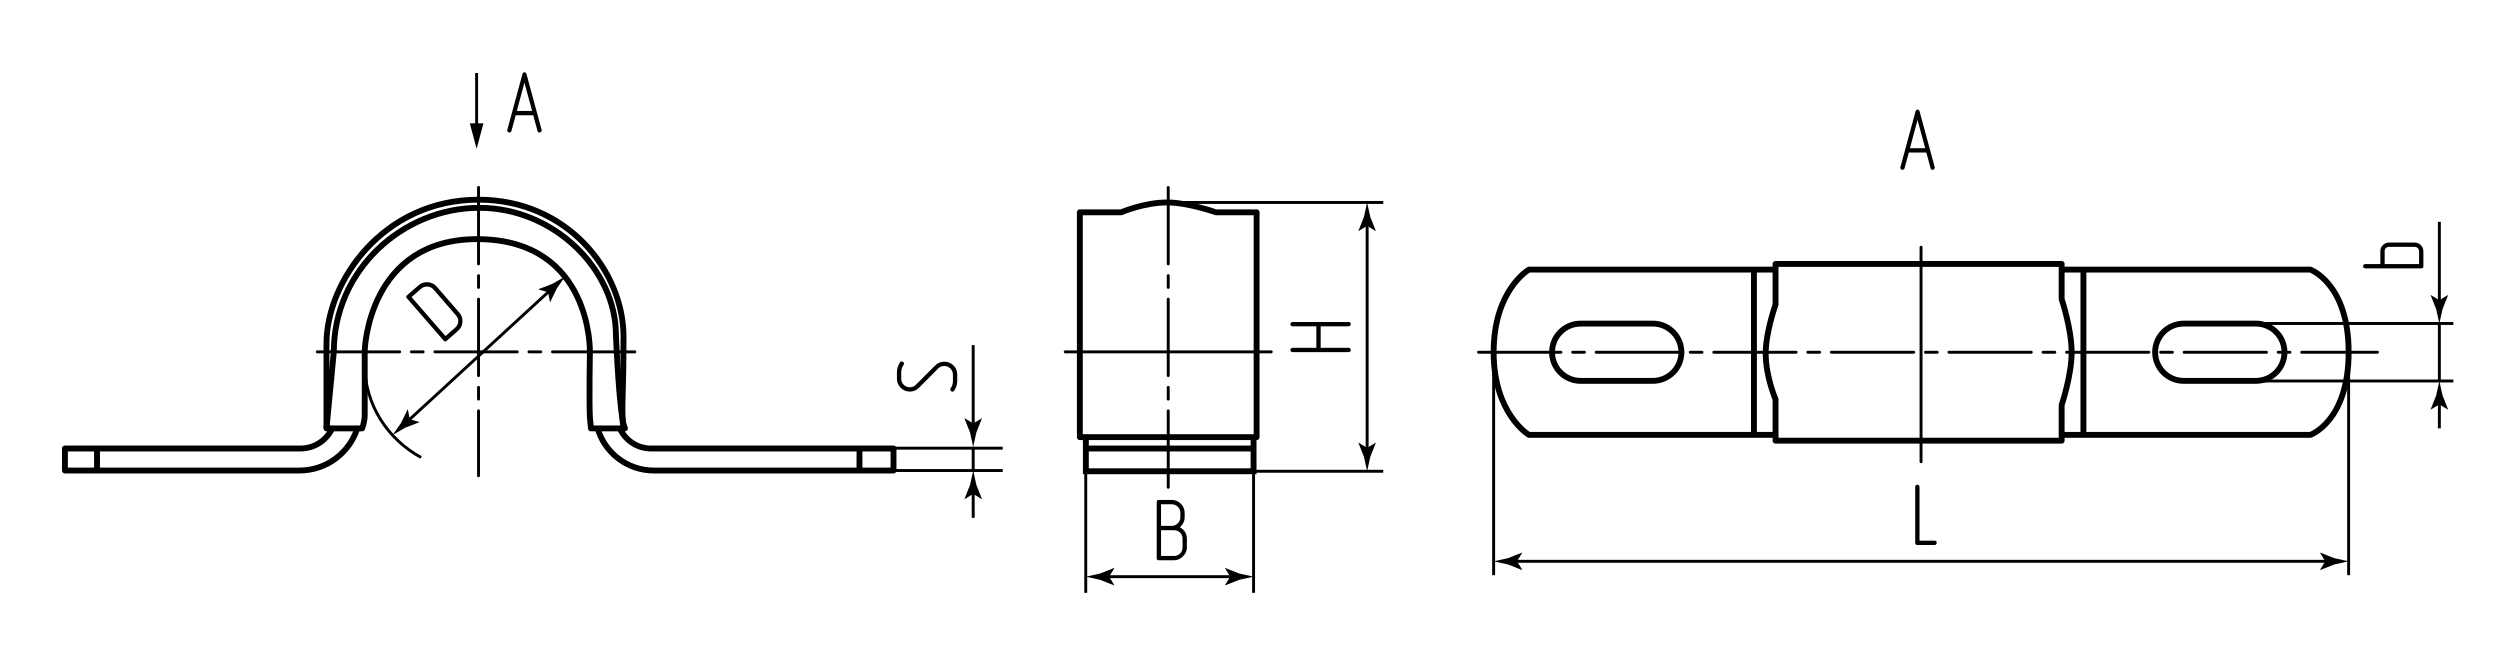 <?xml version="1.0" encoding="UTF-8"?> <!-- Generator: Adobe Illustrator 24.1.1, SVG Export Plug-In . SVG Version: 6.00 Build 0) --> <svg xmlns="http://www.w3.org/2000/svg" xmlns:xlink="http://www.w3.org/1999/xlink" version="1.1" id="smdp" x="0px" y="0px" viewBox="0 0 425.197 113.386" style="enable-background:new 0 0 425.197 113.386;" xml:space="preserve"> <style type="text/css"> .st0{fill:none;stroke:#000000;stroke-width:0.5;stroke-linecap:round;stroke-linejoin:round;stroke-dasharray:13,2,2,2;} .st1{fill:none;stroke:#000000;stroke-width:0.5;stroke-linecap:round;stroke-linejoin:round;} .st2{fill:none;stroke:#000000;stroke-width:0.5;stroke-linecap:round;stroke-linejoin:round;stroke-dasharray:14,2,2,2;} .st3{fill:none;stroke:#000000;stroke-width:0.5;} .st4{fill:none;stroke:#000000;stroke-miterlimit:10;} .st5{fill:none;stroke:#000000;stroke-linejoin:round;stroke-miterlimit:10;} </style> <g id="Middles"> <line class="st0" x1="81.389" y1="31.881" x2="81.389" y2="80.919"></line> <line class="st0" x1="198.691" y1="31.881" x2="198.691" y2="82.919"></line> <line class="st1" x1="181.172" y1="59.842" x2="216.21" y2="59.842"></line> <line class="st2" x1="53.968" y1="59.842" x2="109.005" y2="59.842"></line> <line class="st2" x1="251.478" y1="59.908" x2="404.346" y2="59.908"></line> <line class="st1" x1="326.73" y1="42.047" x2="326.73" y2="78.528"></line> </g> <g id="Views"> <g> <g> <line class="st3" x1="81.064" y1="12.416" x2="81.064" y2="21.766"></line> <g> <polygon points="79.902,20.974 81.063,25.31 82.226,20.974 "></polygon> </g> </g> </g> </g> <g id="Texts"> <g> <path d="M326.097,92.695c-0.24,0-0.36-0.12-0.36-0.36V82.81c0-0.11,0.035-0.2,0.105-0.271c0.07-0.069,0.155-0.104,0.255-0.104 c0.1,0,0.188,0.032,0.262,0.098c0.075,0.064,0.113,0.157,0.113,0.277v9.149h2.565c0.24,0,0.36,0.126,0.36,0.375 c0,0.091-0.033,0.173-0.098,0.248s-0.152,0.112-0.262,0.112H326.097z"></path> </g> <g> <path d="M153.37,61.468c0.09,0,0.175,0.038,0.255,0.112c0.08,0.075,0.12,0.163,0.12,0.263c0,0.07-0.021,0.14-0.061,0.21 c-0.27,0.38-0.405,0.8-0.405,1.26v1.08c0,0.43,0.146,0.783,0.436,1.058s0.635,0.413,1.035,0.413c0.399,0,0.745-0.145,1.035-0.435 l3.27-3.27c0.43-0.43,0.95-0.645,1.56-0.645c0.58,0,1.086,0.2,1.516,0.6c0.45,0.42,0.675,0.955,0.675,1.605v1.065 c0,0.61-0.175,1.165-0.525,1.665c-0.069,0.11-0.165,0.165-0.284,0.165c-0.101,0-0.188-0.035-0.263-0.105s-0.112-0.155-0.112-0.255 c0-0.07,0.02-0.14,0.06-0.21c0.26-0.38,0.39-0.8,0.39-1.26v-1.065c0-0.21-0.039-0.405-0.12-0.585 c-0.079-0.18-0.188-0.335-0.322-0.465c-0.135-0.13-0.29-0.232-0.465-0.307c-0.175-0.075-0.362-0.113-0.563-0.113 c-0.189,0-0.375,0.033-0.555,0.098c-0.181,0.065-0.34,0.172-0.48,0.322l-3.27,3.285c-0.43,0.43-0.945,0.645-1.545,0.645 c-0.601,0-1.105-0.2-1.516-0.6c-0.46-0.42-0.689-0.955-0.689-1.605v-1.08c0-0.58,0.175-1.135,0.524-1.665 C153.13,61.528,153.229,61.468,153.37,61.468z"></path> </g> <g> <path d="M404.846,42.723c0-0.21,0.038-0.402,0.113-0.577c0.074-0.175,0.18-0.33,0.314-0.465c0.135-0.135,0.29-0.24,0.465-0.315 c0.176-0.075,0.363-0.112,0.563-0.112h4.396c0.2,0,0.388,0.038,0.563,0.112c0.175,0.075,0.33,0.18,0.465,0.315 c0.135,0.135,0.242,0.291,0.322,0.465s0.12,0.367,0.12,0.577v2.565c0,0.24-0.12,0.36-0.36,0.36h-9.524 c-0.11,0-0.2-0.035-0.271-0.105c-0.069-0.07-0.104-0.155-0.104-0.255c0-0.1,0.032-0.188,0.098-0.262 c0.064-0.075,0.157-0.113,0.277-0.113h2.564V42.723z M411.431,44.913v-2.19c0-0.2-0.072-0.372-0.217-0.518 c-0.146-0.145-0.317-0.217-0.518-0.217h-4.396c-0.199,0-0.369,0.07-0.51,0.21c-0.14,0.14-0.21,0.315-0.21,0.525v2.19H411.431z"></path> </g> <g> <path d="M219.848,55.497c-0.25,0-0.375-0.125-0.375-0.375c0-0.09,0.032-0.173,0.097-0.248c0.065-0.074,0.158-0.112,0.278-0.112 h9.525c0.12,0,0.21,0.035,0.27,0.105s0.09,0.155,0.09,0.255s-0.032,0.188-0.098,0.263c-0.065,0.074-0.152,0.112-0.262,0.112 h-4.755v3.66h4.755c0.24,0,0.36,0.125,0.36,0.375c0,0.1-0.032,0.185-0.098,0.255c-0.065,0.07-0.152,0.104-0.262,0.104h-9.525 c-0.11,0-0.2-0.034-0.27-0.104s-0.105-0.155-0.105-0.255c0-0.101,0.032-0.188,0.097-0.263c0.065-0.075,0.158-0.112,0.278-0.112 h4.035v-3.66H219.848z"></path> </g> <g> <path d="M196.733,94.933v-9.525c0-0.25,0.12-0.375,0.359-0.375h2.205c0.61,0,1.125,0.215,1.545,0.645 c0.43,0.43,0.646,0.95,0.646,1.56v0.735c0,0.33-0.073,0.643-0.218,0.938c-0.146,0.295-0.343,0.552-0.593,0.772 c0.36,0.18,0.647,0.445,0.863,0.795c0.215,0.35,0.322,0.735,0.322,1.155v1.47c0,0.6-0.23,1.115-0.69,1.545 c-0.44,0.43-0.944,0.645-1.515,0.645h-2.565C196.853,95.293,196.733,95.173,196.733,94.933z M199.297,89.443 c0.2,0,0.388-0.04,0.563-0.12c0.175-0.08,0.33-0.188,0.465-0.322c0.136-0.135,0.24-0.29,0.315-0.465s0.112-0.362,0.112-0.563 v-0.735c0-0.21-0.037-0.402-0.112-0.577s-0.18-0.33-0.315-0.465c-0.135-0.135-0.29-0.24-0.465-0.315 c-0.175-0.075-0.362-0.112-0.563-0.112h-1.83v3.675H199.297z M199.658,94.558c0.42,0,0.77-0.138,1.05-0.413s0.42-0.623,0.42-1.042 v-1.47c0-0.42-0.14-0.767-0.42-1.042c-0.28-0.275-0.63-0.413-1.05-0.413h-2.19v4.38H199.658z"></path> </g> <g> <path d="M86.989,22.256c-0.061,0.19-0.176,0.285-0.346,0.285c-0.1,0-0.188-0.035-0.263-0.105c-0.074-0.07-0.112-0.155-0.112-0.255 c0-0.04,0.005-0.075,0.016-0.105l2.564-9.45c0.061-0.22,0.175-0.33,0.345-0.33c0.181,0,0.301,0.11,0.36,0.33l2.565,9.45v0.105 c0,0.1-0.038,0.185-0.113,0.255c-0.074,0.07-0.157,0.105-0.247,0.105c-0.19,0-0.305-0.095-0.345-0.285l-0.721-2.655h-2.984 L86.989,22.256z M89.193,14.051l-1.289,4.815h2.595L89.193,14.051z"></path> </g> <g> <path d="M323.926,28.601c-0.061,0.19-0.176,0.285-0.346,0.285c-0.1,0-0.188-0.035-0.263-0.105 c-0.074-0.07-0.112-0.155-0.112-0.255c0-0.04,0.005-0.075,0.016-0.105l2.564-9.45c0.061-0.22,0.175-0.33,0.345-0.33 c0.181,0,0.301,0.11,0.36,0.33l2.565,9.45v0.105c0,0.1-0.038,0.185-0.113,0.255c-0.074,0.07-0.157,0.105-0.247,0.105 c-0.19,0-0.305-0.095-0.345-0.285l-0.721-2.655h-2.984L323.926,28.601z M326.13,20.396l-1.289,4.815h2.595L326.13,20.396z"></path> </g> <g> <path d="M78.653,54.766c-0.042,0.607-0.293,1.111-0.753,1.511l-1.936,1.685c-0.181,0.156-0.35,0.145-0.507-0.036l-6.252-7.186 c-0.164-0.188-0.156-0.362,0.025-0.519l1.936-1.685c0.459-0.399,0.993-0.579,1.599-0.538c0.601,0.036,1.105,0.287,1.512,0.754 l3.85,4.425C78.52,53.63,78.695,54.16,78.653,54.766z M73.722,49.234c-0.131-0.15-0.283-0.268-0.455-0.351 c-0.171-0.083-0.352-0.13-0.542-0.144c-0.191-0.014-0.378,0.008-0.563,0.063c-0.184,0.054-0.355,0.15-0.514,0.288l-1.653,1.438 l5.77,6.631l1.653-1.438c0.317-0.276,0.49-0.609,0.521-1.001c0.031-0.392-0.092-0.745-0.368-1.063L73.722,49.234z"></path> </g> </g> <g id="Pointers"> <g id="Pointers_12_"> <g> <line class="st3" x1="396.191" y1="95.466" x2="257.297" y2="95.466"></line> <g> <path d="M395.473,95.466l-0.877,1.441l0.049,0.033l2.35-0.933c0.819-0.18,1.637-0.36,2.456-0.54 c-0.819-0.18-1.637-0.36-2.456-0.54l-2.35-0.933l-0.049,0.025L395.473,95.466z"></path> </g> <g> <path d="M258.015,95.466l0.877,1.441l-0.049,0.033l-2.35-0.933c-0.819-0.18-1.637-0.36-2.456-0.54 c0.819-0.18,1.637-0.36,2.456-0.54l2.35-0.933l0.049,0.025L258.015,95.466z"></path> </g> </g> </g> <g id="Pointers_14_"> <g> <line class="st3" x1="232.52" y1="76.891" x2="232.52" y2="37.695"></line> <g> <path d="M232.52,76.173l-1.441-0.877l-0.033,0.049l0.933,2.35c0.18,0.819,0.36,1.637,0.54,2.456 c0.18-0.819,0.36-1.637,0.54-2.456l0.933-2.35l-0.025-0.049L232.52,76.173z"></path> </g> <g> <path d="M232.52,38.413l-1.441,0.877l-0.033-0.049l0.933-2.35c0.18-0.819,0.36-1.637,0.54-2.456 c0.18,0.819,0.36,1.637,0.54,2.456l0.933,2.35l-0.025,0.049L232.52,38.413z"></path> </g> </g> </g> <g id="Pointers_15_"> <g> <line class="st3" x1="187.924" y1="98.08" x2="209.944" y2="98.08"></line> <g> <path d="M188.642,98.08l0.877-1.441l-0.049-0.033l-2.35,0.933c-0.819,0.18-1.637,0.36-2.456,0.54 c0.819,0.18,1.637,0.36,2.456,0.54l2.35,0.933l0.049-0.025L188.642,98.08z"></path> </g> <g> <path d="M209.226,98.08l-0.877-1.441l0.049-0.033l2.35,0.933c0.819,0.18,1.637,0.36,2.456,0.54 c-0.819,0.18-1.637,0.36-2.456,0.54l-2.35,0.933l-0.049-0.025L209.226,98.08z"></path> </g> </g> </g> <g id="Pointers_6_"> <g> <line class="st3" x1="69.17" y1="71.788" x2="93.738" y2="49.213"></line> <g> <path d="M69.698,71.302l-0.33-1.654l-0.058,0.009l-1.099,2.277c-0.481,0.687-0.962,1.373-1.443,2.06 c0.725-0.421,1.449-0.843,2.174-1.264l2.362-0.903l0.02-0.051L69.698,71.302z"></path> </g> <g> <path d="M93.209,49.699l-1.621-0.468l0.014-0.057l2.362-0.903c0.725-0.421,1.449-0.843,2.174-1.264 c-0.481,0.687-0.962,1.373-1.443,2.06l-1.099,2.277l-0.053,0.015L93.209,49.699z"></path> </g> </g> </g> <g id="Pointers_3_"> <g> <line class="st3" x1="165.52" y1="72.742" x2="165.52" y2="58.693"></line> <g> <path d="M165.52,72.024l-1.441-0.877l-0.033,0.049l0.933,2.35c0.18,0.819,0.36,1.637,0.54,2.456 c0.18-0.819,0.36-1.637,0.54-2.456l0.933-2.35l-0.025-0.049L165.52,72.024z"></path> </g> </g> </g> <g id="Pointers_1_"> <g> <line class="st3" x1="165.52" y1="83.286" x2="165.52" y2="88.076"></line> <g> <path d="M165.52,84.004l1.441,0.877l0.033-0.049l-0.933-2.35c-0.18-0.819-0.36-1.637-0.54-2.456 c-0.18,0.819-0.36,1.637-0.54,2.456l-0.933,2.35l0.025,0.049L165.52,84.004z"></path> </g> </g> </g> <g id="Pointers_9_"> <g> <line class="st3" x1="414.882" y1="51.778" x2="414.882" y2="37.728"></line> <g> <path d="M414.882,51.06l-1.441-0.877l-0.033,0.049l0.933,2.35c0.18,0.819,0.36,1.637,0.54,2.456 c0.18-0.819,0.36-1.637,0.54-2.456l0.933-2.35l-0.025-0.049L414.882,51.06z"></path> </g> </g> </g> <g id="Pointers_4_"> <g> <line class="st3" x1="414.882" y1="68.06" x2="414.882" y2="72.85"></line> <g> <path d="M414.882,68.778l1.441,0.877l0.033-0.049l-0.933-2.35c-0.18-0.819-0.36-1.637-0.54-2.456 c-0.18,0.819-0.36,1.637-0.54,2.456l-0.933,2.35l0.025,0.049L414.882,68.778z"></path> </g> </g> </g> </g> <g id="Сallout"> <line id="Сallout_14_" class="st3" x1="213.12" y1="80.152" x2="235.265" y2="80.152"></line> <line id="Сallout_10_" class="st3" x1="198.914" y1="34.435" x2="235.265" y2="34.435"></line> <line id="Сallout_9_" class="st3" x1="184.663" y1="80.152" x2="184.663" y2="100.825"></line> <line id="Сallout_8_" class="st3" x1="213.205" y1="80.152" x2="213.205" y2="100.825"></line> <path class="st3" d="M71.61,77.801c-5.719-3.118-9.579-9.03-9.579-15.81"></path> <line id="Сallout_3_" class="st3" x1="148.397" y1="80.026" x2="170.542" y2="80.026"></line> <line id="Сallout_4_" class="st3" x1="148.397" y1="76.225" x2="170.542" y2="76.225"></line> <line class="st3" x1="165.52" y1="76.003" x2="165.52" y2="80.026"></line> <line id="Сallout_2_" class="st3" x1="383.435" y1="64.799" x2="417.265" y2="64.799"></line> <line id="Сallout_1_" class="st3" x1="383.435" y1="55.016" x2="417.265" y2="55.016"></line> <line class="st3" x1="414.882" y1="55.039" x2="414.882" y2="64.799"></line> <line id="Сallout_11_" class="st3" x1="254.036" y1="60.287" x2="254.036" y2="97.825"></line> <line id="Сallout_5_" class="st3" x1="399.452" y1="60.287" x2="399.452" y2="97.825"></line> </g> <g id="BaseContour"> <g> </g> <path class="st4" d="M97.306,46.7"></path> <path class="st4" d="M106.522,53.494"></path> <polyline class="st4" points="213.205,74.501 213.205,80.152 184.681,80.152 184.681,73.962 "></polyline> <path class="st4" d="M301.985,45.854h-41.948c0,0-6,3.457-6,14.053c0,10.51,6,14.055,6,14.055h41.948"></path> <path class="st4" d="M350.643,73.962h42.297c0,0,6.512-2.274,6.512-14.054c0-11.709-6.512-14.054-6.512-14.054h-42.297"></path> <line class="st4" x1="354.346" y1="45.766" x2="354.346" y2="74.047"></line> <line class="st4" x1="146.18" y1="76.055" x2="146.18" y2="79.8"></line> <g> <path class="st5" d="M105.346,72.683c0.876,2.112,2.958,3.598,5.387,3.598h41.234v3.745h-40.755c-4.532,0-8.357-3.024-9.569-7.165 "></path> <path class="st5" d="M60.769,72.86c-1.339,4.157-5.239,7.165-9.841,7.165H11.044v-3.745h40.072c2.277,0,4.255-1.284,5.248-3.168"></path> <path class="st5" d="M105.424,72.86h0.862c-0.468-0.688-0.39-1.423-0.404-1.997c-0.089-3.676,0.17-4.613,0.17-13.553 c0-11.258-9.612-23.348-24.656-23.348c-16.295,0-25.869,13.986-25.869,24.497c0,3.341,0,14.401,0,14.401h0.957h5.1 c0,0,0.447-1.039,0.447-2.316s0-10.915,0-10.915s0.512-19.166,19.423-18.957c19.301,0.213,18.875,19.17,18.875,19.17 s-0.142,8.365,0,11.149c0.024,0.469,0.191,1.869,0.191,1.869H105.424z"></path> </g> <path class="st4" d="M383.673,64.777H371.41c-2.689,0-4.869-2.18-4.869-4.869v0c0-2.689,2.18-4.869,4.869-4.869h12.262 c2.689,0,4.869,2.18,4.869,4.869v0C388.542,62.597,386.362,64.777,383.673,64.777z"></path> <path class="st4" d="M281.102,64.777h-12.262c-2.689,0-4.869-2.18-4.869-4.869v0c0-2.689,2.18-4.869,4.869-4.869h12.262 c2.689,0,4.869,2.18,4.869,4.869v0C285.97,62.597,283.791,64.777,281.102,64.777z"></path> <line class="st4" x1="16.499" y1="76.055" x2="16.499" y2="79.8"></line> <line class="st4" x1="213.205" y1="76.281" x2="184.681" y2="76.281"></line> <line class="st4" x1="298.308" y1="45.766" x2="298.308" y2="74.047"></line> <path class="st5" d="M213.723,74.349h-30.064V36.111h7.022c0,0,3.892-1.676,7.808-1.676c3.61,0,8.312,1.676,8.312,1.676h6.921 V74.349z"></path> <path class="st5" d="M350.643,44.887v5.979c0,0,1.702,5.093,1.702,9.052c0,3.914-1.702,8.966-1.702,8.966v6.067h-48.659v-7.022 c0,0-1.676-3.892-1.676-7.808c0-3.61,1.676-8.312,1.676-8.312v-6.921H350.643z"></path> <path class="st4" d="M81.507,35.347c12.788,0,23.248,10.559,23.248,21.58c0,0,0.576,14.225,1.532,15.933"></path> <path class="st4" d="M81.507,35.347c-12.99,0-24.732,10.562-24.732,24.495L55.527,72.86"></path> </g> </svg> 